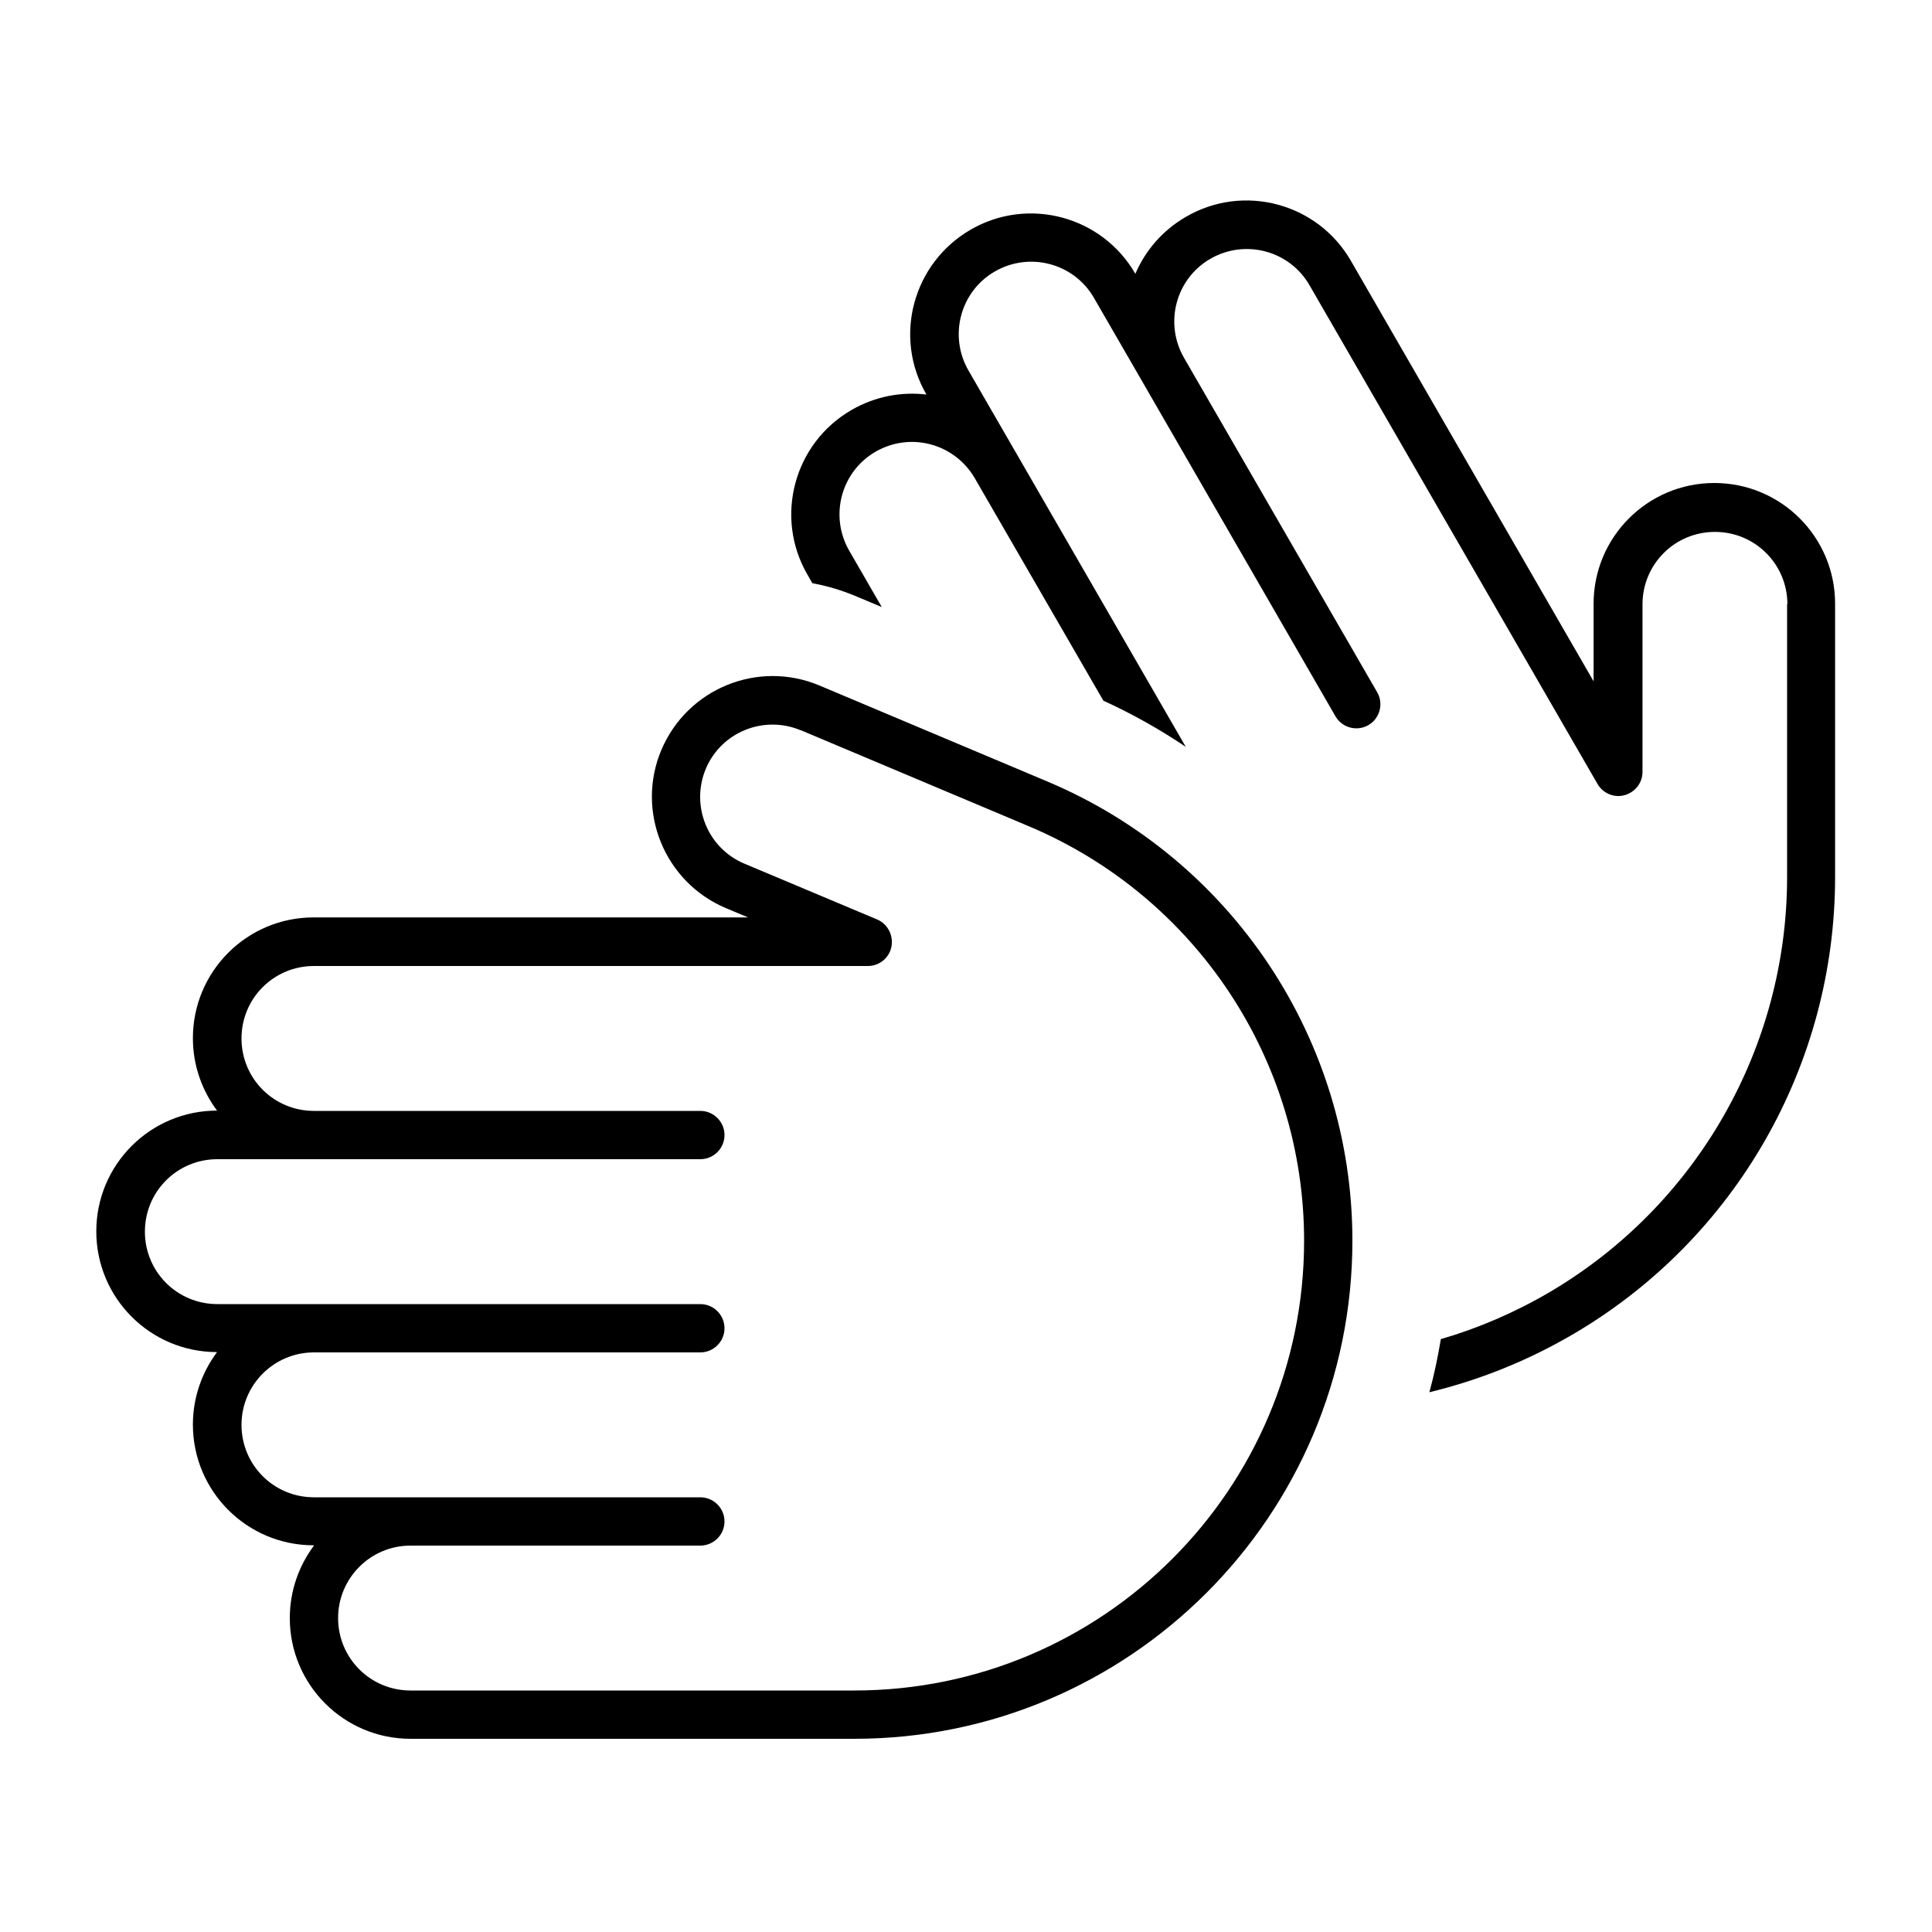 <svg xmlns="http://www.w3.org/2000/svg" viewBox="0 0 640 640"><!--! Font Awesome Pro 7.1.0 by @fontawesome - https://fontawesome.com License - https://fontawesome.com/license (Commercial License) Copyright 2025 Fonticons, Inc. --><path fill="currentColor" d="M592 200L592 290.5C592 347 562.1 399.3 513.4 428C501.8 434.8 489.7 440 477.3 443.6C476.3 449.5 475.1 455.4 473.5 461.2C490 457.2 506.1 450.8 521.4 441.8C575 410.3 607.9 352.7 607.9 290.5L607.9 200C607.9 177.9 590 160 567.9 160C545.8 160 527.9 177.9 527.9 200L527.9 225.7L447.5 86.4C436.5 67.3 412 60.7 392.9 71.8C385.1 76.3 379.4 83 376.1 90.7C365.1 71.6 340.6 65 321.5 76.1C302.4 87.2 295.8 111.6 306.9 130.7C298.6 129.7 289.9 131.3 282.1 135.8C263 146.8 256.4 171.3 267.5 190.4L269.1 193.2C274.1 194.1 279.1 195.6 284 197.7L292.1 201.1L281.3 182.4C274.7 170.9 278.6 156.2 290.1 149.6C301.6 143 316.2 146.9 322.9 158.4L322.9 158.4L365.5 232.1C375.1 236.5 384.2 241.6 392.8 247.4L336.8 150.4L336.8 150.4L320.8 122.7C314.2 111.2 318.1 96.5 329.6 89.9C341.1 83.3 355.8 87.2 362.4 98.7L378.4 126.4L378.4 126.4L442.4 237.3C444.6 241.1 449.5 242.4 453.3 240.2C457.1 238 458.4 233.1 456.2 229.3L392.2 118.5L392.2 118.5C385.6 107 389.5 92.3 401 85.7C412.5 79.1 427.2 83 433.8 94.5L529.2 259.7C531 262.8 534.7 264.4 538.2 263.4C541.7 262.4 544.1 259.3 544.1 255.7L544.1 200.2C544.1 186.9 554.8 176.2 568.1 176.2C581.4 176.2 592.1 186.9 592.1 200.2zM265.3 241.9L340.8 273.7C396.1 297 432 351.1 432 411C432 493.3 365.3 560 283 560L136 560C122.7 560 112 549.3 112 536C112 522.8 122.7 512 136 512L232 512C236.4 512 240 508.4 240 504C240 499.6 236.4 496 232 496L104 496C90.7 496 80 485.3 80 472C80 458.8 90.7 448 104 448L232 448C236.4 448 240 444.4 240 440C240 435.6 236.4 432 232 432L72 432C58.7 432 48 421.3 48 408C48 394.7 58.7 384 72 384L232 384C236.4 384 240 380.4 240 376C240 371.6 236.4 368 232 368L104 368C90.7 368 80 357.3 80 344C80 330.7 90.7 320 104 320L287.5 320C291.3 320 294.6 317.3 295.3 313.6C296 309.9 294.1 306.1 290.6 304.6L246.6 286.1C234.4 281 228.7 266.9 233.8 254.7C238.9 242.5 253 236.8 265.2 241.9zM104 512C99 518.7 96 527 96 536C96 558.1 113.9 576 136 576L283 576C374.1 576 448 502.1 448 411C448 344.6 408.2 284.7 347 258.9L271.5 227.1C251.1 218.5 227.7 228.1 219.1 248.4C210.5 268.7 220.1 292.2 240.4 300.8L247.8 303.9L103.9 303.9C81.8 303.9 63.9 321.8 63.9 343.9C63.9 352.9 66.9 361.2 71.9 367.9C49.8 367.9 31.9 385.8 31.9 407.9C31.9 430 49.8 447.9 71.9 447.9C66.9 454.6 63.9 462.9 63.9 471.9C63.9 494 81.8 511.9 103.9 511.9z"/></svg>